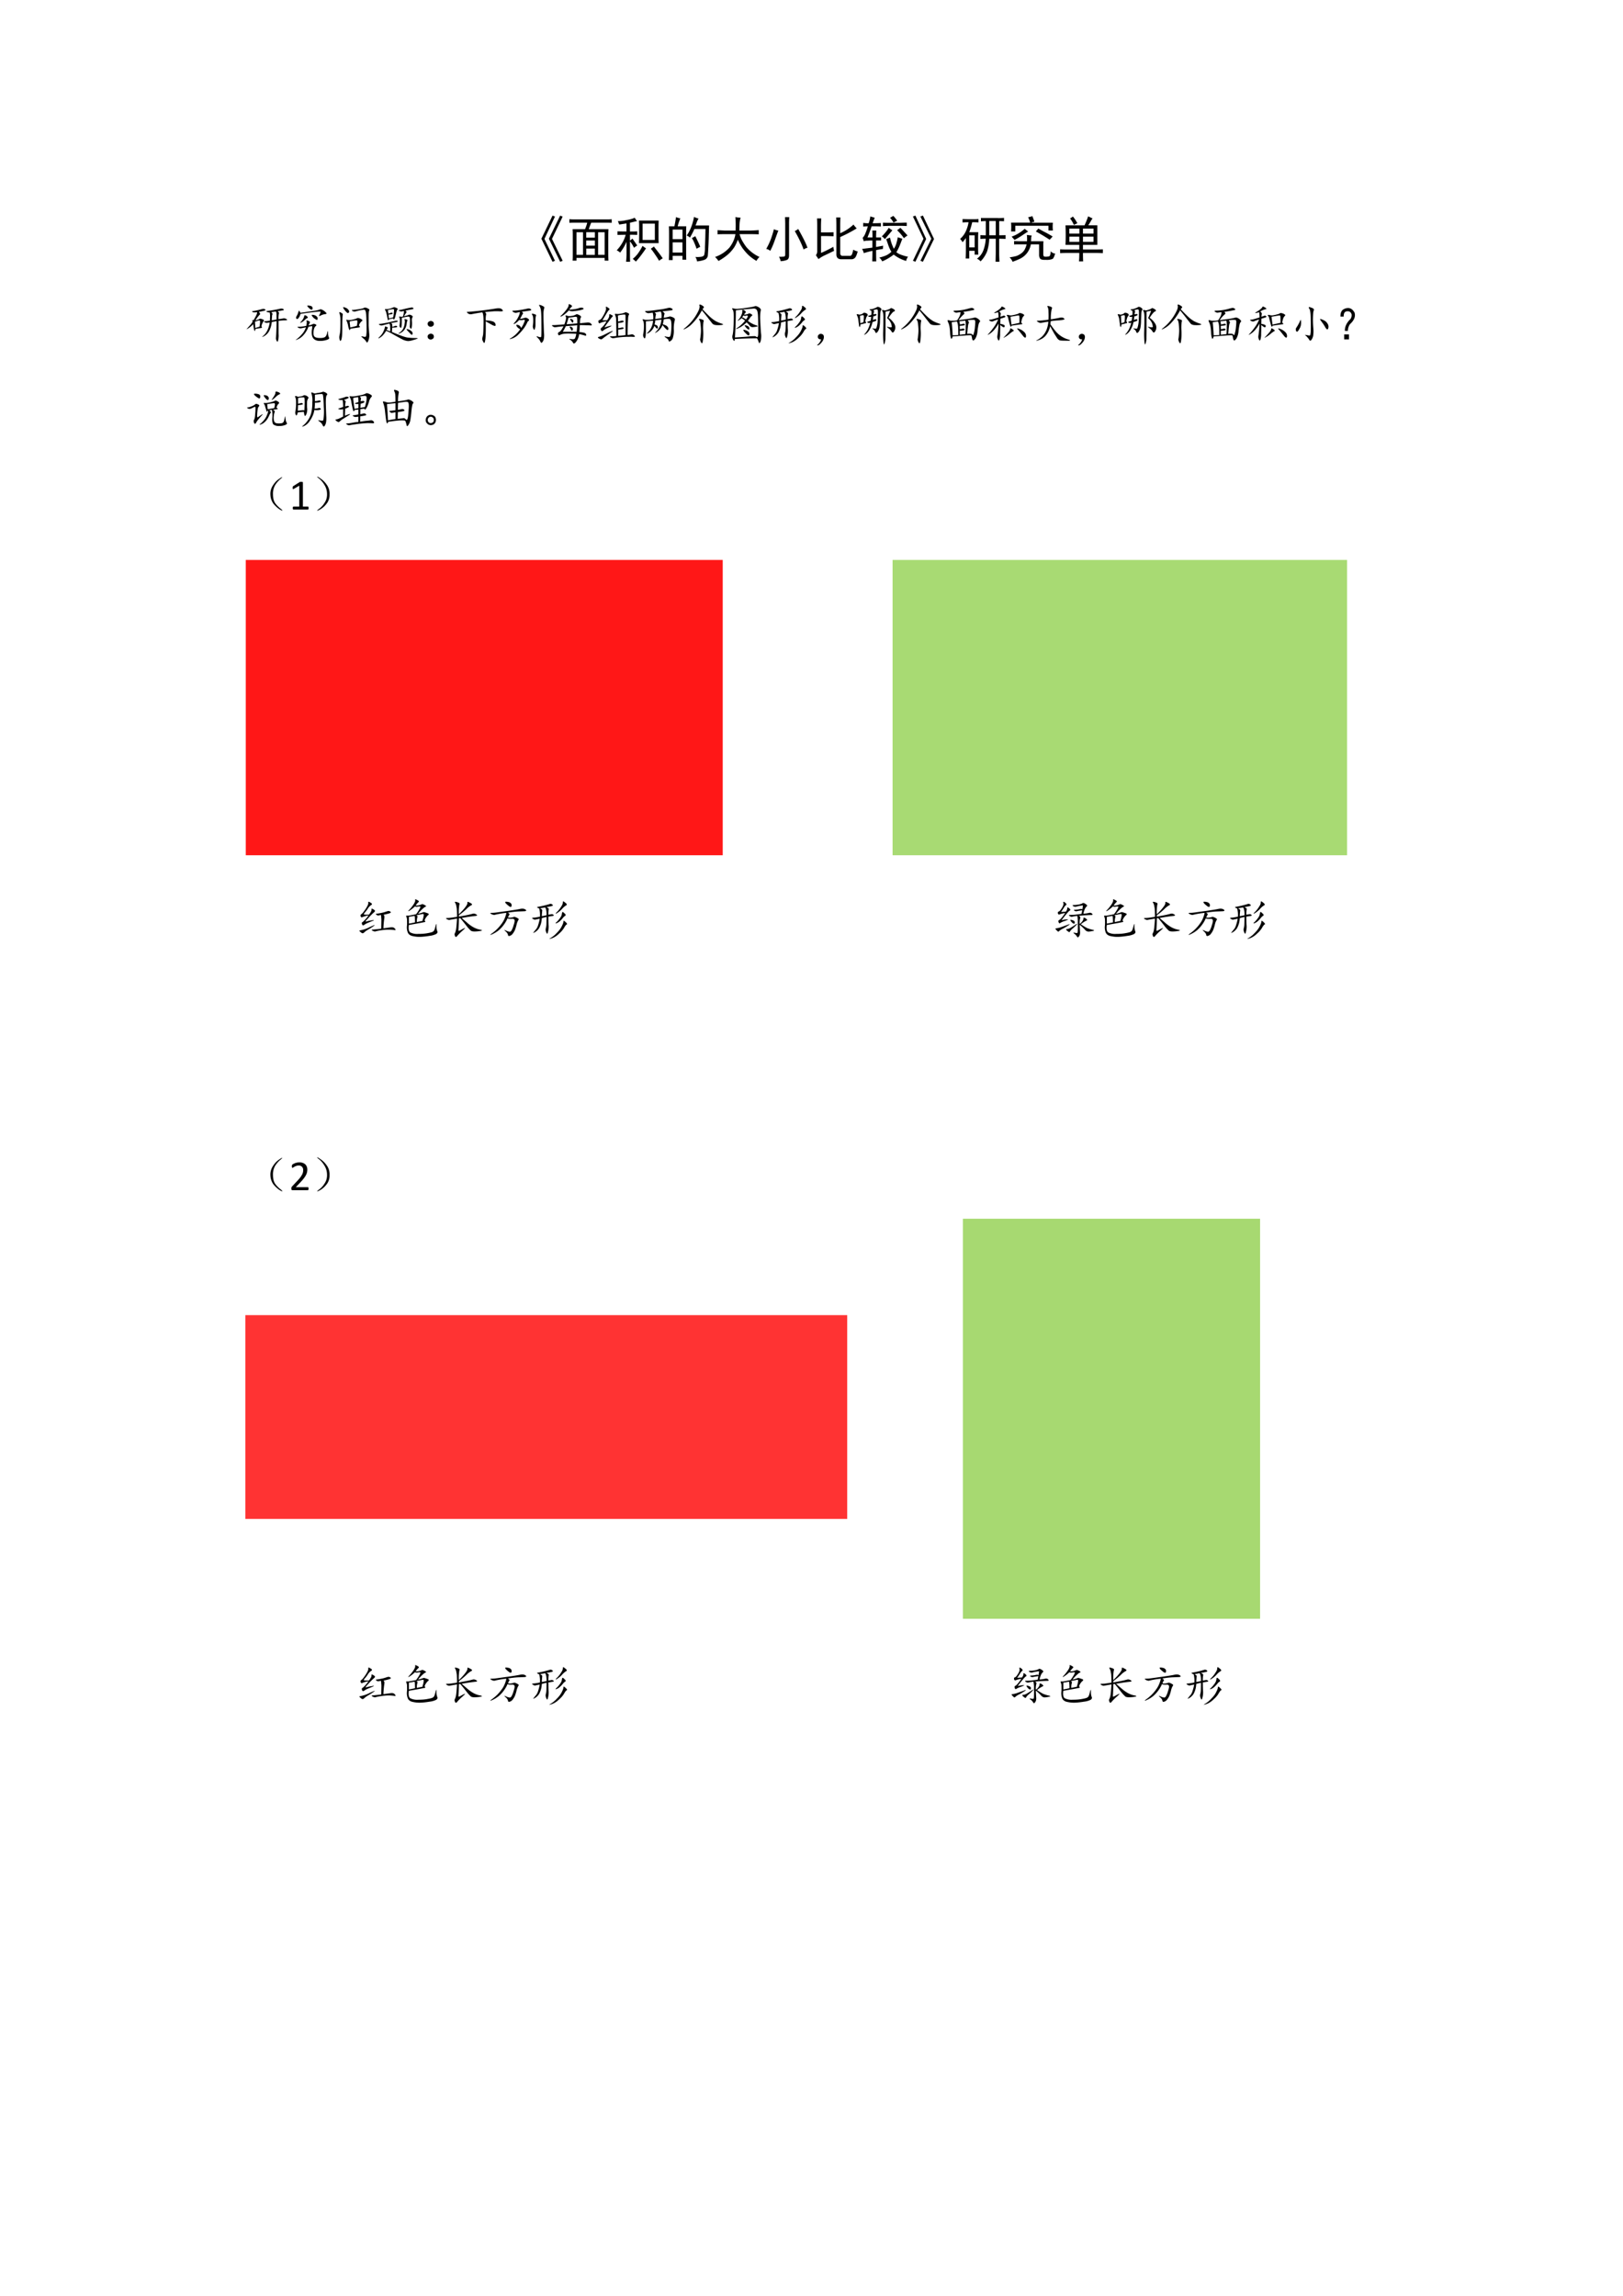 <svg xmlns="http://www.w3.org/2000/svg" xmlns:xlink="http://www.w3.org/1999/xlink" width="793.76" height="1122.56" viewBox="0 0 595.32 841.92"><symbol id="a"><path d="m.227.941.05-.02L.062.466.277.02.227 0 0 .469.227.94m.156 0 .05-.02L.216.466.434.02.383 0l-.23.469.23.472Z"/></symbol><use xlink:href="#a" transform="matrix(18 0 0 -18 198.58 95.998)"/><symbol id="b"><path d="M.758.84C.797.84.832.84.863.844V.77a1.482 1.482 0 0 1-.105.003H.445a2.349 2.349 0 0 1-.05-.132h.402A2.9 2.9 0 0 1 .793.488V.152C.793.095.794.044.797 0H.719v.055H.145V0H.066C.07.034.07.083.07.148v.348C.07.546.07.594.066.641H.32C.344.7.358.745.363.773H.117C.078.773.04.773 0 .77v.074C.042.84.08.84.117.84h.64M.278.117v.461H.145v-.46h.132m.442 0v.46H.586v-.46h.133m-.2 0v.128H.345V.117H.52m0 .352v.11H.344v-.11H.52m0-.164V.41H.344V.305H.52Z"/></symbol><symbol id="c"><path d="M.855.84A3.134 3.134 0 0 1 .852.664V.535c0-.055 0-.107.003-.156H.453c.003.05.004.101.004.156v.133c0 .07-.001.128-.004.172h.402M.415.828A1.527 1.527 0 0 1 .343.813 1.185 1.185 0 0 0 .27.796v-.18c.062 0 .112.001.148.004V.547A2.197 2.197 0 0 1 .27.55V.43a.48.48 0 0 1 .05.043L.418.332A.93.93 0 0 1 .352.285.735.735 0 0 1 .27.418V.152C.27.113.27.062.273 0H.191C.197.063.2.113.2.152v.254A1.053 1.053 0 0 0 .07.187.33.33 0 0 1 0 .234c.04.04.076.088.11.145A.7.7 0 0 1 .183.55L.016.547V.62A5.56 5.56 0 0 1 .199.617v.164A9.261 9.261 0 0 1 .051.758a.782.782 0 0 1-.028.07.746.746 0 0 1 .172.02c.084.015.14.032.172.05a.54.54 0 0 1 .047-.07M.777.445v.332h-.25V.445h.25M.597.273A2.872 2.872 0 0 0 .517.16 1.641 1.641 0 0 0 .39.004a.67.67 0 0 1-.063.055.565.565 0 0 1 .102.105 1 1 0 0 1 .097.16.76.76 0 0 1 .07-.05m.16.038L.84.204C.874.161.906.117.938.07A.514.514 0 0 1 .863.02a1.371 1.371 0 0 1-.082.128 1.16 1.16 0 0 1-.086.118c.021.013.042.028.063.046Z"/></symbol><use xlink:href="#b" transform="matrix(18 0 0 -18 208.845 95.577)"/><use xlink:href="#c" transform="matrix(18 0 0 -18 226.213 95.998)"/><symbol id="d"><path d="M.234.875A.936.936 0 0 1 .18.715h.175A2.957 2.957 0 0 1 .352.547V.203c0-.039 0-.095.003-.168H.277v.078H.078V.027H0l.004.157v.359c0 .07-.001.128-.004.172h.113c.013.06.024.122.032.187a.788.788 0 0 1 .09-.027M.815.578a8.084 8.084 0 0 0-.02-.453.105.105 0 0 0-.073-.094A.623.623 0 0 0 .574 0 .196.196 0 0 1 .54.09.561.561 0 0 1 .66.094C.691.099.71.11.72.129a.646.646 0 0 1 .015.16C.74.378.744.501.746.66H.52C.499.61.469.552.43.484a.195.195 0 0 1-.067.043.65.65 0 0 1 .067.114 1.043 1.043 0 0 1 .082.265.906.906 0 0 1 .093-.035.443.443 0 0 1-.035-.07.782.782 0 0 0-.027-.07H.82A3.217 3.217 0 0 1 .816.577M.277.18v.207H.078V.18h.2m0 .273v.195h-.2V.453h.2M.585.418C.602.387.62.346.64.297a.728.728 0 0 1-.075-.04C.548.308.531.35.516.384a.565.565 0 0 1-.047.09l.07.039.047-.094Z"/></symbol><use xlink:href="#d" transform="matrix(18 0 0 -18 245.338 95.858)"/><symbol id="e"><path d="M.418.621a2.03 2.03 0 0 1-.004.274C.445.889.48.885.52.883A.66.66 0 0 1 .5.77 2.824 2.824 0 0 1 .496.62h.2C.765.621.83.624.89.63V.543a3.208 3.208 0 0 1-.16.004H.5A.535.535 0 0 1 .555.41C.58.366.607.326.633.29A.775.775 0 0 1 .906.082a.255.255 0 0 1-.062-.08.915.915 0 0 0-.14.099C.658.14.613.192.565.254a1.089 1.089 0 0 0-.101.18.843.843 0 0 0-.067-.145.75.75 0 0 0-.183-.195A1.394 1.394 0 0 0 .07 0 .432.432 0 0 1 0 .082a.7.7 0 0 1 .293.191.68.68 0 0 1 .082.137c.02.047.034.093.04.137H.198C.137.547.087.546.051.543v.086C.087.626.137.624.199.62h.219Z"/></symbol><symbol id="f"><path d="M.469.898A2.197 2.197 0 0 1 .465.75V.121c0-.05-.013-.08-.04-.094A.397.397 0 0 0 .294 0a.24.24 0 0 1-.035.09.79.79 0 0 1 .105.004C.38.096.387.112.387.14V.75c0 .047-.002.096-.004.148h.086M.246.625.164.398A1.431 1.431 0 0 0 .082.211.183.183 0 0 1 0 .25c.044.078.08.155.105.23.027.079.043.136.051.172a.253.253 0 0 1 .09-.027m.406.031C.757.47.82.341.84.273A.208.208 0 0 1 .762.238c-.04.112-.1.237-.18.375a.57.57 0 0 1 .07.043Z"/></symbol><symbol id="g"><path d="M.5.852A3.29 3.29 0 0 1 .496.695V.531a.908.908 0 0 1 .27.176.655.655 0 0 1 .066-.078A2.877 2.877 0 0 0 .496.453V.125C.496.089.512.07.543.07h.148a.04.04 0 0 1 .04.024c.01.015.02.05.03.101A.339.339 0 0 1 .852.16C.834.09.815.046.794.027A.1.1 0 0 0 .727 0H.52C.452 0 .418.033.418.098V.68c0 .057-.001.114-.004.172H.5M.11.832A2.502 2.502 0 0 1 .104.68V.547H.2c.05 0 .103.001.16.004V.469C.302.47.25.473.2.473H.105V.129a2.384 2.384 0 0 1 .25.125.942.942 0 0 1 .016-.082L.184.082a.645.645 0 0 1-.13-.078A.747.747 0 0 0 0 .086c.013.01.022.031.027.062v.524c0 .062-.001.116-.004.16H.11Z"/></symbol><symbol id="h"><path d="M.43.32A.536.536 0 0 1 .426.254 3.648 3.648 0 0 1 .286.23c0-.065 0-.141.003-.23H.207C.21.089.211.16.211.215A1.812 1.812 0 0 1 .035.168.314.314 0 0 1 0 .254L.21.28v.145C.18.426.148.424.114.422A.224.224 0 0 1 .035.41L.012.48A.27.27 0 0 1 .07.578a.934.934 0 0 1 .047.137A1.85 1.85 0 0 1 .023.71v.074a.83.83 0 0 1 .11-.008c.018.047.03.094.035.141a.905.905 0 0 1 .09-.027A2.227 2.227 0 0 1 .215.777c.065 0 .12.002.168.004v-.07C.336.714.273.715.195.715A3.224 3.224 0 0 0 .11.488h.102c0 .063-.001.11-.004.14h.082a2.049 2.049 0 0 1-.004-.14h.102V.426H.285V.293L.43.32m.39.14A7.012 7.012 0 0 0 .766.32 1.051 1.051 0 0 0 .699.187.31.31 0 0 1 .797.134a.91.91 0 0 1 .14-.04.184.184 0 0 1-.039-.085.743.743 0 0 0-.253.129A1.043 1.043 0 0 0 .41 0a.22.22 0 0 1-.06.078c.06.013.111.03.153.05a.44.44 0 0 1 .094.067.686.686 0 0 0-.059.125L.492.453C.513.463.54.474.57.484A.856.856 0 0 1 .648.257a.379.379 0 0 1 .047.098.962.962 0 0 1 .032.137L.82.461M.777.785C.835.788.88.79.91.79V.72a1.643 1.643 0 0 1-.129.004H.562C.505.723.46.72.426.719v.07C.47.786.516.785.563.785h.214M.617.633.465.453a.215.215 0 0 1-.063.055c.068.07.115.129.141.176C.563.668.589.65.617.633m.164.05C.807.659.855.606.926.528A.793.793 0 0 1 .852.473a.952.952 0 0 1-.137.16c.02.018.043.035.066.05M.637.927A.63.63 0 0 0 .715.828 1.933 1.933 0 0 1 .64.79a.394.394 0 0 1-.07.098l.066.039Z"/></symbol><use xlink:href="#e" transform="matrix(18 0 0 -18 262.283 95.717)"/><use xlink:href="#f" transform="matrix(18 0 0 -18 281.056 95.787)"/><use xlink:href="#g" transform="matrix(18 0 0 -18 299.267 95.084)"/><use xlink:href="#h" transform="matrix(18 0 0 -18 316.212 95.858)"/><symbol id="i"><path d="M.05.941.27.465.05 0 0 .02l.215.449L0 .922l.05.02m.153 0L.43.464.203 0l-.05.02.222.449-.223.453.051.02Z"/></symbol><use xlink:href="#i" transform="matrix(18 0 0 -18 334.865 95.998)"/><symbol id="j"><path d="M.773.89c.05 0 .09.002.122.005v-.07a1.386 1.386 0 0 1-.098.003V.54C.849.54.892.54.926.543V.465a1.84 1.84 0 0 1-.13.004V.156C.797.112.799.06.802 0H.723l.004.176v.293H.594A.946.946 0 0 0 .55.21.615.615 0 0 0 .418.008a.203.203 0 0 1-.074.054c.06.045.103.1.129.168C.5.3.518.38.523.47A1.93 1.93 0 0 1 .414.465v.078a1.93 1.93 0 0 1 .11-.004v.29A.872.872 0 0 1 .425.823v.07A1.59 1.59 0 0 1 .539.892h.234M.277.867c.04 0 .072.001.098.004v-.07a1.01 1.01 0 0 1-.098.004h-.03a1.666 1.666 0 0 0-.06-.203h.184A2.135 2.135 0 0 1 .367.477v-.18c0-.042.001-.093.004-.152H.297v.078h-.11V.066H.114c.003.079.004.141.004.188v.23A.988.988 0 0 0 .051.398.3.3 0 0 1 0 .465.468.468 0 0 1 .133.66a.62.62 0 0 1 .039.145C.12.805.079.803.05.8v.07C.108.868.152.867.184.867h.093M.727.54v.29H.594v-.29h.133M.297.293v.246h-.11V.293h.11Z"/></symbol><symbol id="k"><path d="M.688.16C.688.126.695.108.71.105a.25.25 0 0 1 .062 0c.026 0 .043.007.051.02a.238.238 0 0 1 .016.09C.866.184.896.168.93.168.91.1.892.062.87.055A.322.322 0 0 0 .742.039C.674.036.634.046.622.066a.133.133 0 0 0-.02.079v.21H.434a.4.4 0 0 0-.235-.3A1.49 1.49 0 0 0 .062 0 .256.256 0 0 1 0 .09C.06.098.11.108.148.12.188.137.221.156.25.18.279.203.3.23.313.258a.438.438 0 0 1 .035.097H.203c-.042 0-.078 0-.11-.003v.07C.142.419.178.418.204.418h.152a.704.704 0 0 1-.003.129C.388.542.422.537.453.535A.138.138 0 0 1 .441.48.573.573 0 0 0 .437.418h.254A.949.949 0 0 1 .688.332V.16m.195.637a.785.785 0 0 1 0-.16h-.09v.097H.117V.617H.031a1.083 1.083 0 0 1 0 .18h.39a.634.634 0 0 1-.042.11C.41.913.439.921.465.93L.508.816a.708.708 0 0 1-.07-.02h.445M.586.677.688.62a2.34 2.34 0 0 0 .19-.105A1.23 1.23 0 0 0 .817.449a3.394 3.394 0 0 1-.281.168l.05.059M.38.617A2.476 2.476 0 0 1 .266.543 1.606 1.606 0 0 0 .102.445L.043.512a.798.798 0 0 1 .266.16.827.827 0 0 1 .07-.055Z"/></symbol><use xlink:href="#j" transform="matrix(18 0 0 -18 352.162 95.998)"/><use xlink:href="#k" transform="matrix(18 0 0 -18 370.303 95.998)"/><symbol id="l"><path d="M.758.734V.336H.465V.242h.258C.78.242.829.243.87.246V.168a2.548 2.548 0 0 1-.148.004H.465C.465.092.466.034.469 0H.383C.388.034.39.091.39.172H.137C.074.172.029.17 0 .168v.078A1.47 1.47 0 0 1 .129.242H.39v.094H.109a4.498 4.498 0 0 1 0 .398h.387C.525.794.55.855.57.918L.66.875A.457.457 0 0 1 .621.812L.574.735h.184M.68.398v.106H.465V.398H.68m0 .168v.102H.465V.566H.68M.39.398v.106H.188V.398h.204m0 .168v.102H.187V.566h.204M.26.914a.725.725 0 0 0 .09-.137.876.876 0 0 1-.07-.035.595.595 0 0 1-.078.133c.018.01.038.023.059.04Z"/></symbol><use xlink:href="#l" transform="matrix(18 0 0 -18 388.865 95.858)"/><symbol id="m"><path d="M-2147483500-2147483500Z"/></symbol><use xlink:href="#m" transform="matrix(18 0 0 -18 38654700000 -38654700000)"/><symbol id="n"><path d="M.72.708C.75.688.76.67.751.654a.557.557 0 0 1-.008-.13C.788.53.822.536.845.54A.093.093 0 0 0 .911.533C.93.525.94.517.94.509S.92.497.884.497C.85.497.804.493.744.486V.185A.46.46 0 0 0 .731.029C.724 0 .712 0 .697.033a.114.114 0 0 0-.012.074 6.38 6.38 0 0 1 .012.371 3.67 3.67 0 0 1-.11-.02A.557.557 0 0 0 .521.24.294.294 0 0 0 .404.13C.359.107.355.11.392.142c.039.034.07.075.094.125A.608.608 0 0 1 .54.45 1.246 1.246 0 0 0 .474.439a.094.094 0 0 0-.055.02C.404.47.406.477.427.477.451.478.49.482.544.49l.004.117a.47.47 0 0 1-.008.07.132.132 0 0 0-.066.016C.456.703.46.71.486.713a2.744 2.744 0 0 1 .289.05c.034.008.06.005.078-.008C.873.742.87.733.845.728A2.289 2.289 0 0 0 .72.708M.29.693C.322.66.327.638.306.623A.724.724 0 0 1 .212.496a.398.398 0 0 1 .09.032c.005.007.018.009.04.004a.267.267 0 0 0 .054-.02C.41.505.41.493.396.474A.322.322 0 0 1 .349.361C.369.337.366.324.337.32A1.16 1.16 0 0 1 .212.299C.204.251.195.241.185.267A1.1 1.1 0 0 0 .16.41.501.501 0 0 0 .048.314C.01.29 0 .289.021.31l.07.078a.437.437 0 0 1 .055.078c0 .01-.003.02-.008.027-.005.008.005.01.031.008.021.034.04.07.059.106.018.036.025.062.02.078C.197.677.163.678.145.689.13.699.132.706.15.709a1.246 1.246 0 0 1 .148.03l.078.02C.4.764.42.76.435.747.453.737.445.727.41.717a1.447 1.447 0 0 0-.12-.024M.586.497c.037.006.073.012.11.02v.117a.168.168 0 0 1-.012.067 2.749 2.749 0 0 1-.11-.016C.597.667.606.65.604.638A.121.121 0 0 0 .595.615L.587.497M.208.322l.098.03c.01.066.014.106.012.122C.315.492.305.499.286.494A2.322 2.322 0 0 1 .201.465L.208.322Z"/></symbol><symbol id="o"><path d="M.307.358c.047.01.077.02.09.027.013.01.027.013.043.008a.07.07 0 0 0 .04-.02C.491.367.49.358.474.347A.148.148 0 0 1 .44.303.325.325 0 0 1 .42.21C.416.165.42.132.437.108.454.085.491.072.546.07c.057-.003.1.003.128.016.03.015.049.05.06.101.012.055.019.055.019 0a.244.244 0 0 1 .023-.11C.789.057.768.039.714.023a.475.475 0 0 0-.16-.02.194.194 0 0 0-.126.044.165.165 0 0 0-.046.097.46.46 0 0 0 .003.133c.008.047.006.07-.007.066A6.745 6.745 0 0 1 .303.327.567.567 0 0 0 .178.124a.364.364 0 0 0-.132-.09C0 .016 0 .02.042.049c.041.032.08.07.117.114a.42.42 0 0 1 .086.152 5.614 5.614 0 0 0-.11-.023.116.116 0 0 0-.07.015C.045.323.05.33.081.327c.034 0 .09.006.172.02C.266.403.268.44.26.455.253.47.258.476.276.47a.095.095 0 0 0 .047-.02c.016-.01.02-.02.012-.03A.432.432 0 0 1 .307.358M.12.648l.316.046a.577.577 0 0 1 .13.031C.577.733.598.73.627.714a.256.256 0 0 0 .078-.06C.729.635.723.622.686.617A.255.255 0 0 1 .585.585C.55.569.539.572.549.592c.013.021.023.04.028.059C.585.669.579.678.56.678A6.83 6.83 0 0 1 .12.623.256.256 0 0 0 .077.53C.056.504.039.499.026.514c-.01.019-.008.04.008.063.015.026.026.05.031.07a.48.48 0 0 1 .016.047C.086.704.099.689.12.647M.182.51c.013.024.021.045.024.063.002.018.013.023.031.016A.108.108 0 0 0 .28.557C.293.544.293.535.28.53A.264.264 0 0 1 .217.483.282.282 0 0 0 .135.424C.11.411.107.417.128.44a.322.322 0 0 1 .054.07m.246.016a.403.403 0 0 0-.043.05C.372.599.38.607.41.6A.132.132 0 0 0 .487.57C.507.553.517.534.514.51.512.487.501.48.484.49a.643.643 0 0 0-.056.036M.35.729a.314.314 0 0 0-.066.063C.27.81.276.818.299.815.326.815.35.81.37.8.392.79.4.771.398.745.395.719.38.714.35.729Z"/></symbol><symbol id="p"><path d="M.65.8C.689.78.703.765.693.752.683.74.677.69.677.604V.401L.69.225A.334.334 0 0 0 .673.061C.655.011.64 0 .626.026a.283.283 0 0 1-.078.086C.51.146.498.16.517.155A.527.527 0 0 0 .579.143C.603.138.617.147.622.171A.831.831 0 0 1 .63.315C.63.391.63.466.626.542a1.276 1.276 0 0 1-.011.156.15.15 0 0 1-.02.059c-.008.01-.039.01-.094 0a1.323 1.323 0 0 1-.12-.028.092.092 0 0 0-.075.008C.286.753.286.76.306.76s.065.006.133.016c.07.01.113.02.129.031C.583.82.61.817.65.8M.454.405c.03-.029.03-.044 0-.047A9.926 9.926 0 0 0 .26.331L.247.296c-.013 0-.026.03-.039.09a.498.498 0 0 1-.03.109.09.09 0 0 0-.013.035c0 .008.012.008.036 0A.285.285 0 0 1 .31.538C.36.55.392.56.408.569c.015.008.03.01.043.004A.196.196 0 0 0 .513.546C.539.53.542.516.521.503A.202.202 0 0 1 .458.417L.454.405M.056.69C.076.68.086.668.083.655a.69.69 0 0 1-.007-.07 4.022 4.022 0 0 1-.004-.23C.072.236.068.16.06.123.055.087.047.064.036.054.03.04.02.05.01.083a.181.181 0 0 0-.004.083.724.724 0 0 1 .02.144C.03.384.03.458.029.534a.439.439 0 0 1-.02.144C.001.7.001.71.01.71.02.71.035.703.056.69m.2-.332c.072.016.123.029.152.04.015.085.014.127-.004.124A.706.706 0 0 1 .306.51C.259.503.237.496.24.49.242.487.247.442.255.359M.15.811A.142.142 0 0 0 .212.764C.23.744.234.724.224.706.214.688.199.685.181.698a.473.473 0 0 0-.063.07C.092.805.085.823.095.823.105.826.124.822.15.81Z"/></symbol><symbol id="q"><path d="M.284.223C.284.296.283.34.28.359a.093.093 0 0 1-.016.043A18.06 18.06 0 0 0 .1.36C.082.354.061.36.038.371.017.387.02.395.049.395c.032.002.092.013.18.03.089.022.146.035.172.04C.427.473.445.47.456.46.466.453.457.445.428.437A8.132 8.132 0 0 0 .303.414C.322.401.331.388.331.375V.328a.216.216 0 0 1 .054.016c.021.01.038.01.051 0C.452.334.448.324.424.316A.45.45 0 0 0 .331.31L.323.21c.18-.078.3-.121.36-.129C.742.074.797.07.85.07.902.07.924.066.917.06A.573.573 0 0 0 .823.027.439.439 0 0 0 .694 0a.355.355 0 0 0-.133.04A6.072 6.072 0 0 0 .37.144C.3.186.24.216.19.235A.57.57 0 0 0 .128.147.341.341 0 0 0 .034.07C0 .052.004.064.046.105a.387.387 0 0 1 .09.133c.02.05.03.08.027.09-.003.01.008.01.031 0C.22.32.232.312.229.305A.225.225 0 0 0 .198.258C.24.24.268.228.284.223M.253.5C.25.484.245.477.237.477c-.005 0-.01.015-.016.046a1.426 1.426 0 0 1-.023.11.24.24 0 0 1-.031.082c-.008.013-.004.02.011.02h.04c.01 0 .03.003.062.011.031.01.053.018.066.024.016.007.029.01.04.007a.217.217 0 0 0 .05-.02c.021-.01.026-.02.016-.03A.131.131 0 0 1 .428.676 2.424 2.424 0 0 0 .405.582.24.24 0 0 0 .378.504C.37.49.36.496.35.52L.253.5m.379.2C.658.683.665.67.655.655A1.567 1.567 0 0 1 .6.57c.055.013.09.024.106.032C.72.609.742.607.768.594.794.58.805.568.8.554A.466.466 0 0 1 .784.52a.357.357 0 0 1 0-.079A.588.588 0 0 0 .78.324C.775.285.764.274.749.293.736.311.73.326.733.336a.697.697 0 0 1 .004.098.388.388 0 0 1-.004.105C.728.56.708.566.674.56L.55.535c0-.047 0-.1-.003-.16S.534.293.518.309C.503.324.496.34.498.359c.003.019.006.049.009.09C.509.493.505.523.495.54s-.01.023.004.023A.102.102 0 0 0 .529.56C.54.556.557.559.578.566c.018.066.025.107.02.125A2.808 2.808 0 0 0 .541.68.122.122 0 0 0 .49.695c-.018.01-.012.017.02.02a.91.91 0 0 1 .09.02A1.865 1.865 0 0 0 .763.77c.024.005.04 0 .051-.012C.828.748.82.738.788.73A7.863 7.863 0 0 1 .632.7M.252.522c.063.01.096.019.098.024A.34.34 0 0 1 .366.64c.008.054.008.084 0 .09C.358.735.342.735.319.73a.572.572 0 0 1-.09-.02.921.921 0 0 0 .012-.078.165.165 0 0 1 .05.015C.31.656.325.655.336.645.348.635.34.625.315.617A.323.323 0 0 0 .245.61L.253.523m.375-.02a.139.139 0 0 0 .039-.01C.68.486.684.478.678.468A.201.201 0 0 1 .663.406.31.31 0 0 0 .639.312.238.238 0 0 0 .494.175C.462.166.463.173.5.196A.234.234 0 0 1 .58.281a.36.36 0 0 1 .035.117c.008.042.008.07 0 .086C.608.5.612.507.628.504M.682.238C.651.275.655.285.694.27A.184.184 0 0 0 .776.223a.056.056 0 0 0 .02-.059C.793.141.78.138.76.156L.682.238Z"/></symbol><use xlink:href="#n" transform="matrix(15.96 0 0 -15.96 90.315 125.416)"/><use xlink:href="#o" transform="matrix(15.96 0 0 -15.96 108.299 125.063)"/><use xlink:href="#p" transform="matrix(15.96 0 0 -15.96 124.404 125.81)"/><use xlink:href="#q" transform="matrix(15.96 0 0 -15.96 138.598 125.083)"/><symbol id="r"><path d="M.145.362C.145.336.13.316.102.303a.074.074 0 0 0-.07.004A.07.07 0 0 0 0 .366.063.063 0 0 0 .04.42a.068.068 0 0 0 .07 0C.132.41.144.39.144.362m0-.293C.145.043.13.023.102.01a.074.074 0 0 0-.07.004A.07.07 0 0 0 0 .073a.063.063 0 0 0 .04.055.068.068 0 0 0 .07 0C.132.118.144.098.144.069Z"/></symbol><symbol id="s"><path d="M.424.71C.448.68.456.66.448.649A.52.52 0 0 1 .44.516a.508.508 0 0 0 .156-.02C.638.483.661.458.666.422.675.385.648.382.586.414L.44.496C.443.293.44.16.432.094.424.03.415 0 .405 0 .397 0 .387.014.374.043a.101.101 0 0 0-.012.07l.016.07C.383.21.387.298.389.446.392.594.382.68.36.703A4.06 4.06 0 0 1 .111.66a.105.105 0 0 0-.086.024C0 .707 0 .717.026.714a7.176 7.176 0 0 1 .625.074C.727.803.777.8.803.78.83.756.84.741.831.733.823.727.796.724.749.727a1.064 1.064 0 0 1-.13 0A8.517 8.517 0 0 1 .425.71Z"/></symbol><use xlink:href="#r" transform="matrix(15.96 0 0 -15.96 156.843 124.564)"/><use xlink:href="#s" transform="matrix(15.96 0 0 -15.96 171.15 125.77)"/><symbol id="t"><path d="M.296.724C.322.698.329.681.319.674A.22.22 0 0 1 .288.621.598.598 0 0 0 .253.56C.266.56.28.56.299.564l.055.015a.067.067 0 0 0 .055 0A.108.108 0 0 0 .452.55C.465.534.465.524.452.516A.1.1 0 0 1 .417.47.701.701 0 0 0 .358.365 1.064 1.064 0 0 0 .225.208.39.39 0 0 0 .061.103C.01.087 0 .09.034.11a.702.702 0 0 1 .223.21.2.2 0 0 0-.075.06C.164.408.162.422.178.422A.11.11 0 0 0 .233.408.123.123 0 0 0 .28.349c.029.042.05.08.062.113.016.034.023.056.02.067C.359.539.345.54.319.533a.236.236 0 0 0-.086 0A.356.356 0 0 0 .132.447C.1.434.098.44.124.47a.484.484 0 0 1 .082.117c.028.05.043.093.043.13a.73.73 0 0 0-.09-.02.121.121 0 0 0-.067.023C.07.738.072.747.1.747c.032 0 .067.003.106.008a2.325 2.325 0 0 1 .222.04C.457.801.48.797.498.782.52.77.517.759.488.75A2.633 2.633 0 0 0 .296.724m.496.121C.812.832.818.816.807.798A.488.488 0 0 1 .792.665c0-.07.001-.142.004-.214L.803.243A.511.511 0 0 0 .8.095.152.152 0 0 0 .764.021C.75 0 .734.005.721.036a.241.241 0 0 1-.066.09C.624.158.628.166.667.15.706.137.729.134.737.142c.008.01.01.105.008.285 0 .18-.004.29-.012.332a.233.233 0 0 1-.035.098c-.013.02-.007.027.02.02A.277.277 0 0 0 .791.844M.6.661C.621.654.628.643.62.631A.386.386 0 0 1 .608.535v-.12a.24.24 0 0 0-.016-.09C.585.299.574.3.562.329a.123.123 0 0 0-.013.079.708.708 0 0 1 .008.125C.557.59.55.629.534.65.52.67.524.68.542.677A.281.281 0 0 0 .6.661Z"/></symbol><symbol id="u"><path d="M.652.475c.065.005.119.01.16.016C.858.496.89.486.91.46.931.436.928.424.902.424a1.01 1.01 0 0 1-.097.004 2.353 2.353 0 0 1-.157.004 1.802 1.802 0 0 0-.011-.16.447.447 0 0 0 .09-.012C.766.255.787.24.793.214.801.19.789.184.758.194.727.204.685.214.633.225A.368.368 0 0 0 .559.042C.527.005.505 0 .492.026a.188.188 0 0 1-.066.07C.397.115.402.12.44.112.483.104.511.105.527.116c.016.013.029.052.04.117C.42.241.325.241.28.233A.28.28 0 0 1 .187.202C.17.192.158.198.148.222.141.246.15.265.176.275c.026.01.058.053.097.129a2.123 2.123 0 0 1-.18-.02C.07.38.048.387.024.405 0 .425.007.435.043.432c.036 0 .12.006.25.016.034.088.046.146.035.172-.01.026-.01.038 0 .035a.075.075 0 0 0 .04-.012.221.221 0 0 1 .085 0 .245.245 0 0 1 .098.028c.02.013.04.014.058.003a.187.187 0 0 0 .055-.03C.68.63.681.615.668.6.658.585.652.543.652.475M.328.41a1.791 1.791 0 0 0-.07-.133c.114.003.22.003.316 0C.58.307.584.358.59.428L.328.408M.59.472C.592.563.589.611.578.616.57.624.551.625.52.62A1.587 1.587 0 0 0 .39.604 7.34 7.34 0 0 0 .345.452a8.5 8.5 0 0 1 .246.02M.406.787c.091.005.16.015.207.031.047.018.082.02.106.008C.742.814.74.802.715.792A.559.559 0 0 0 .598.764 1.732 1.732 0 0 0 .477.75a.181.181 0 0 0-.082.02A.656.656 0 0 0 .23.634C.194.622.191.63.223.655a1.1 1.1 0 0 1 .109.121c.042.055.061.092.059.113C.388.91.396.917.414.91A.13.13 0 0 0 .461.882c.013-.01.013-.02 0-.028A.371.371 0 0 1 .406.788M.418.382C.41.4.419.404.445.393.471.383.485.37.488.354A.061.061 0 0 0 .48.311C.473.298.462.302.45.323L.417.382M.43.557C.422.576.428.581.45.573.47.568.483.559.491.546.502.536.504.52.496.503.491.484.48.484.465.503A.372.372 0 0 0 .43.557Z"/></symbol><use xlink:href="#t" transform="matrix(15.96 0 0 -15.96 186.704 125.852)"/><use xlink:href="#u" transform="matrix(15.96 0 0 -15.96 202.331 126.122)"/><symbol id="v"><path d="M.69.105a.512.512 0 0 1 .082.012C.796.122.815.118.831.105.849.092.858.081.858.07.861.062.842.06.803.062a.42.42 0 0 1-.082 0H.663A1.957 1.957 0 0 1 .42.04.47.47 0 0 0 .35.031a.125.125 0 0 0-.052.024C.281.07.283.077.303.075a.657.657 0 0 1 .13.007C.432.27.43.391.427.445a.265.265 0 0 1-.023.117C.395.587.4.596.425.59A.298.298 0 0 1 .53.594a.379.379 0 0 1 .09.023.05.05 0 0 0 .05.004.194.194 0 0 0 .047-.023c.01-.008.01-.02 0-.035A.237.237 0 0 1 .702.48 6.176 6.176 0 0 1 .69.105M.467.551C.47.522.471.477.471.414.492.417.514.422.538.43.56.438.58.436.596.426.612.418.606.409.581.398A.29.29 0 0 0 .475.383V.262c.021.002.043.006.067.011C.568.281.586.28.596.27.61.26.602.25.573.242A.372.372 0 0 0 .475.23V.086c.047.003.103.008.168.016v.437C.643.565.635.577.62.574A.53.53 0 0 1 .467.551M.217.44c.04.052.056.092.051.118C.266.585.28.589.311.57.345.555.358.543.351.535A.588.588 0 0 1 .31.488L.241.395A1.066 1.066 0 0 1 .159.277c.055.019.101.032.14.04C.34.323.323.31.253.276a.592.592 0 0 1-.13-.074C.112.187.097.19.082.211.068.234.07.254.089.27c.02.015.039.033.054.054.018.021.04.052.063.094a.454.454 0 0 1-.149-.04C.042.367.03.373.022.399.014.424.02.44.038.445c.02.008.039.021.054.04A.87.87 0 0 1 .16.601c.028.057.04.096.035.117-.005.02-.005.032 0 .035C.202.757.219.749.244.73.275.712.282.697.269.684a.17.17 0 0 1-.035-.04L.112.442h.105m-.003-.3c.062.03.104.05.125.054C.359.201.357.194.33.175a5.105 5.105 0 0 1-.223-.16C.095 0 .072.002.038.02.007.04 0 .053.018.059c.018.005.04.011.063.02.026.01.07.03.133.062Z"/></symbol><symbol id="w"><path d="M.46.7C.498.672.514.653.509.64A.374.374 0 0 1 .492.55C.557.562.596.57.61.575c.016.008.034.008.055 0A.218.218 0 0 0 .727.547C.747.534.753.513.742.484A.758.758 0 0 1 .722.29.569.569 0 0 0 .7.086a.129.129 0 0 0-.054-.07C.62 0 .607.004.602.027.599.048.578.07.539.094.503.12.501.129.535.12A.383.383 0 0 1 .617.11c.021.003.034.032.04.086.007.055.011.112.011.172 0 .06-.004.1-.012.117C.651.505.641.518.625.524A.433.433 0 0 1 .492.515 1.68 1.68 0 0 0 .47.402.485.485 0 0 0 .53.38.13.13 0 0 0 .586.336C.599.318.602.299.594.28.589.263.573.266.547.29a.619.619 0 0 0-.082.094.346.346 0 0 0-.13-.16C.287.194.28.197.313.23a.413.413 0 0 1 .083.118.413.413 0 0 1 .042.16L.297.492A.401.401 0 0 0 .28.395c.04-.008.063-.021.07-.04C.36.34.36.325.352.313.347.298.337.298.322.313a.307.307 0 0 0-.044.054.324.324 0 0 0-.062-.105.294.294 0 0 0-.086-.067C.098.182.095.187.12.211a.402.402 0 0 1 .125.273L.082.47V.285C.082.246.081.207.078.168A.237.237 0 0 0 .063.086C.054.073.043.078.03.102A.106.106 0 0 0 .02.176a.748.748 0 0 1 .015.156c.003.08-.004.133-.02.156C0 .512.002.521.02.516A.205.205 0 0 0 .066.504.792.792 0 0 1 .25.516a.441.441 0 0 1-.012.152A3.71 3.71 0 0 1 .141.656.117.117 0 0 0 .078.68C.055.698.06.707.094.707.13.707.189.712.27.723L.469.75C.52.76.563.77.594.777A.1.1 0 0 0 .68.762C.706.743.702.73.668.722A4.953 4.953 0 0 0 .461.7M.297.523l.144.02c.006.073 0 .124-.02.152a3.945 3.945 0 0 1-.14-.023C.307.654.318.638.312.625A.439.439 0 0 1 .297.523Z"/></symbol><symbol id="x"><path d="M.453.792C.544.695.608.632.645.6A.831.831 0 0 1 .758.518C.797.498.84.48.887.464.934.45.937.44.898.432A.64.64 0 0 0 .773.428C.727.431.694.444.676.468L.594.572a4.2 4.2 0 0 1-.156.195A1.286 1.286 0 0 0 .218.463.559.559 0 0 0 .062.347C.005.318 0 .323.048.362A1.12 1.12 0 0 1 .37.78c.016.044.02.077.012.098-.005.02.002.027.023.02A.185.185 0 0 0 .47.861C.487.849.49.837.48.827A.238.238 0 0 1 .453.792M.461.549C.48.542.487.53.477.514A.907.907 0 0 1 .469.3 1.192 1.192 0 0 0 .457.046C.449.004.437 0 .418.034.402.065.396.09.398.108c.006.02.01.063.016.125A.945.945 0 0 1 .41.424C.405.49.395.53.38.546.366.564.37.572.395.569A.166.166 0 0 0 .46.549Z"/></symbol><symbol id="y"><path d="M.577.115A8.116 8.116 0 0 1 .065.099C.063.049.051.043.03.079a.134.134 0 0 0-.016.11c.01.039.017.096.02.172.005.075.008.157.008.246C.042.695.034.75.018.77.003.794 0 .806.01.806A.137.137 0 0 0 .053.798.318.318 0 0 1 .147.794c.044.003.11.01.2.024.09.013.146.023.167.031.021.01.045.01.07-.004A.157.157 0 0 0 .648.802C.665.784.67.766.66.747A.964.964 0 0 1 .65.53C.656.4.661.305.667.239a.492.492 0 0 0 0-.152C.66.048.652.023.639.013.63 0 .621.003.616.025a.44.44 0 0 1-.04.09M.07.135c.161.01.267.017.316.023.052.005.09.007.114.007C.525.168.546.163.56.15.58.137.591.142.596.165c.008.026.01.082.008.168C.604.422.603.51.6.6.598.688.587.743.57.767.553.793.525.803.483.798A15.28 15.28 0 0 1 .09.76C.089.561.082.353.069.134m.207.527a.146.146 0 0 1 .059.004c.02.006.035.01.043.016.01.008.023.01.039.004A.138.138 0 0 0 .46.66C.473.651.47.641.456.631a.128.128 0 0 1-.04-.044.76.76 0 0 0-.05-.07.61.61 0 0 1 .2-.106C.598.401.6.391.568.384a1.218 1.218 0 0 0-.09-.012C.451.372.43.382.413.4a.42.42 0 0 1-.078.082A.584.584 0 0 0 .12.337C.083.327.08.331.112.35A.57.57 0 0 1 .21.423C.246.457.277.49.303.521a.772.772 0 0 1-.082.058.375.375 0 0 0-.078-.058C.125.513.128.52.151.544a.316.316 0 0 1 .063.098c.02.044.028.078.023.101-.003.024.006.032.027.024A.106.106 0 0 0 .311.736c.01-.01.01-.021 0-.032A.448.448 0 0 1 .276.661m0-.386C.253.309.259.319.296.306A.19.19 0 0 0 .382.263C.4.247.406.227.4.201.396.177.381.176.354.197a.552.552 0 0 0-.078.078m-.043.32A.093.093 0 0 0 .276.58.715.715 0 0 1 .323.55c.02.025.034.046.039.062.005.018 0 .027-.016.027A.104.104 0 0 1 .307.63C.294.628.28.632.264.642L.234.595m.12-.262A.302.302 0 0 0 .296.4c-.01.018.003.02.043.008C.38.395.4.372.4.34.401.312.385.31.354.333Z"/></symbol><symbol id="z"><path d="M.233.483a.502.502 0 0 0-.062-.23.298.298 0 0 0-.098-.094C.042.143.03.14.038.15l.05.063c.03.03.05.07.063.117a.925.925 0 0 1 .035.14A6.039 6.039 0 0 1 .081.448C.07.445.052.452.026.468 0 .482.006.491.042.494c.036.002.086.01.148.023a.563.563 0 0 1-.016.188C.117.726.111.74.154.745a2.115 2.115 0 0 1 .259.062.06.06 0 0 0 .062-.011C.496.78.491.768.46.76A1.447 1.447 0 0 0 .339.737C.383.719.4.701.393.682a.567.567 0 0 1-.008-.12l.063.01c.016.006.032.002.05-.01C.518.547.51.538.48.533L.385.518C.385.424.387.36.39.323A.471.471 0 0 0 .366.135C.358.117.348.125.335.16A.142.142 0 0 0 .323.24a.387.387 0 0 1 .016.094C.34.374.342.432.342.51A1.008 1.008 0 0 1 .233.483M.78.393C.814.362.823.343.807.34.792.333.771.307.745.26a.544.544 0 0 0-.11-.128.516.516 0 0 0-.113-.086A.367.367 0 0 0 .428.01C.398 0 .401.007.44.03a.612.612 0 0 1 .137.113c.052.052.09.102.113.149.026.05.04.087.04.113C.73.43.745.427.78.393M.342.55a.511.511 0 0 1-.007.114.186.186 0 0 1-.024.066A1.757 1.757 0 0 0 .194.71C.23.69.247.673.244.66a1.737 1.737 0 0 1-.01-.13c.015 0 .051.007.108.02m.43.29C.81.809.816.79.796.779A.394.394 0 0 1 .702.699a.526.526 0 0 0-.11-.094C.564.586.551.581.553.59A.162.162 0 0 0 .59.632a.62.62 0 0 1 .074.093C.69.765.707.792.71.807a.16.16 0 0 1 .007.051C.72.876.738.87.772.838M.764.586C.785.564.788.548.772.538A.186.186 0 0 1 .717.487a.626.626 0 0 0-.07-.074A.24.24 0 0 0 .57.366C.543.358.542.365.565.386A.49.49 0 0 1 .64.47a.31.31 0 0 1 .047.075A.41.41 0 0 1 .698.6C.7.618.707.626.718.624.727.62.742.608.763.584Z"/></symbol><symbol id="A"><path d="M.098.14C.074.14.058.142.047.15a.071.071 0 0 0-.024.031.08.08 0 0 0 0 .035C.026.23.035.242.051.253.066.266.086.27.109.264A.06.06 0 0 0 .156.225C.164.205.163.177.152.143a.232.232 0 0 0-.058-.09C.068.023.044.005.024.003.002 0 0 .005.015.018c.015.01.03.025.043.043A.218.218 0 0 1 .098.14Z"/></symbol><symbol id="B"><path d="M.737.628A.451.451 0 0 0 .87.483.158.158 0 0 0 .874.335C.85.285.828.276.807.307a.234.234 0 0 1-.082.086C.69.42.69.427.725.417A.232.232 0 0 1 .8.409c.01.002.012.02.004.05a.21.21 0 0 1-.039.09.175.175 0 0 1-.047.055C.704.614.702.626.71.64c.007.013.02.04.035.082.018.042.026.064.023.067a1.38 1.38 0 0 1-.102-.02V.495c0-.136 0-.242-.003-.32A.387.387 0 0 0 .639.025C.63 0 .621.022.616.092a2.237 2.237 0 0 0-.004.235C.615.415.616.507.616.6.618.697.612.755.596.776.581.799.581.81.596.807A.25.25 0 0 0 .636.8a.095.095 0 0 1 .038 0c.021.006.042.012.063.02.02.008.035.016.043.023.008.01.02.01.039 0 .02-.007.04-.02.055-.035C.889.794.884.783.858.772.835.764.794.716.737.628M.385.803C.401.785.406.77.401.757A.162.162 0 0 1 .389.706C.41.71.424.714.432.714c.01.002.019 0 .024-.008C.464.7.46.693.448.682A.195.195 0 0 0 .385.66 1.035 1.035 0 0 0 .374.577l.039.015C.428.598.44.596.448.59.458.58.458.572.448.56A.33.33 0 0 0 .366.53.511.511 0 0 0 .31.374.319.319 0 0 0 .21.253C.17.229.164.232.19.26a.5.5 0 0 1 .07.102C.281.404.3.454.315.514A.09.09 0 0 0 .284.507a.067.067 0 0 0-.031.011c-.01.01-.01.017.004.02L.323.56c.005.024.009.054.012.09C.309.646.289.647.276.655.263.665.264.672.28.675a.771.771 0 0 1 .059.019.297.297 0 0 1 0 .098.086.086 0 0 0-.036.015C.296.817.3.823.315.823a.29.29 0 0 1 .078.016c.037.013.06.023.07.03C.475.88.49.883.51.875A.106.106 0 0 0 .561.842C.574.832.576.82.565.807.555.794.548.764.545.717A10.397 10.397 0 0 1 .539.561.91.91 0 0 0 .526.405.23.23 0 0 0 .479.299C.456.273.44.273.43.3a.131.131 0 0 1-.051.067C.354.384.358.389.389.382.421.376.44.375.444.378c.008.005.014.02.02.043a.65.65 0 0 1 .02.109C.487.577.49.633.49.698.493.763.49.8.483.81.478.821.466.824.448.82A.539.539 0 0 1 .385.803M.202.546C.222.522.224.508.206.503A2.415 2.415 0 0 0 .089.475C.086.44.08.42.073.417.068.414.063.423.057.444a5.7 5.7 0 0 1-.015.121.296.296 0 0 1-.032.117C0 .703.001.712.014.71A.064.064 0 0 0 .05.702a.078.078 0 0 1 .036 0c.018.005.032.01.043.015.01.006.02.012.027.02.01.008.023.01.039.004a.1.1 0 0 0 .05-.024C.26.704.26.687.242.667.225.648.212.608.2.546M.078.67.085.503a.66.66 0 0 1 .074.023 1.17 1.17 0 0 1 .008.145C.164.68.159.686.15.686.143.69.118.684.077.671Z"/></symbol><symbol id="C"><path d="M.368.665C.395.64.398.62.376.607A.682.682 0 0 1 .26.474l.227.031c.062.01.103.018.12.024.022.007.04.007.055 0A.186.186 0 0 0 .728.486C.754.465.759.446.743.43.73.418.72.391.713.353a1.223 1.223 0 0 1-.02-.137A.415.415 0 0 0 .66.083a.175.175 0 0 0-.05-.07C.592 0 .579.01.57.044a.423.423 0 0 1-.019.082C.516.13.452.126.361.118L.122.1C.107.047.094.034.083.059a.447.447 0 0 0-.02.126 1.068 1.068 0 0 1-.015.144.358.358 0 0 1-.035.106C0 .464.003.477.021.474A.21.21 0 0 0 .07.462.57.57 0 0 1 .225.47c.039.06.061.1.066.121a.21.21 0 0 1 .012.067A2.04 2.04 0 0 1 .24.65.263.263 0 0 0 .197.646.19.19 0 0 0 .15.669C.132.685.143.693.185.693a1.13 1.13 0 0 1 .3.047.47.47 0 0 0 .067.015C.57.758.59.751.607.735.627.724.625.713.599.706a2.429 2.429 0 0 0-.23-.04m.09-.507a.24.24 0 0 0 .09 0A.048.048 0 0 0 .582.134C.591.121.6.137.611.181c.013.047.02.092.023.137A.993.993 0 0 1 .642.43c0 .031-.008.048-.024.05a.537.537 0 0 1-.152-.01C.492.443.501.423.493.41A.233.233 0 0 1 .474.333 2.556 2.556 0 0 1 .458.158M.1.428A4.295 4.295 0 0 0 .122.125c.026 0 .07.003.13.008C.251.262.248.34.242.368A.226.226 0 0 1 .22.443 3.208 3.208 0 0 1 .1.427m.172.02C.279.437.283.428.283.423A.153.153 0 0 0 .286.376a.385.385 0 0 1 .067.012C.373.396.389.393.4.38.41.367.402.358.376.353a.462.462 0 0 0-.09-.008V.267A.298.298 0 0 1 .35.279c.018.005.033 0 .043-.012.01-.01.004-.02-.02-.027A.37.37 0 0 0 .286.232V.138l.13.016C.42.208.422.267.422.329a.454.454 0 0 1-.008.133A3.564 3.564 0 0 1 .271.447Z"/></symbol><symbol id="D"><path d="M.557.348C.547.308.534.319.518.378L.483.513a.116.116 0 0 1-.027.062C.446.59.446.598.46.598A.175.175 0 0 0 .507.59a.177.177 0 0 1 .074 0c.028.005.057.012.086.02.03.007.05.015.058.023.01.008.026.009.047.004A.17.17 0 0 0 .835.609C.855.6.855.583.83.563.81.543.793.496.78.421c.034-.026.034-.04 0-.04A7.819 7.819 0 0 1 .557.349M.276.676C.305.65.316.63.311.617A.481.481 0 0 1 .303.555a.753.753 0 0 1 .059.02A.044.044 0 0 0 .409.57C.424.56.42.55.397.54A1.671 1.671 0 0 0 .303.511L.3.39A.19.19 0 0 0 .378.37C.398.363.406.351.4.332.398.314.387.309.366.316a.41.41 0 0 0-.067.051A4.9 4.9 0 0 0 .296.164.417.417 0 0 0 .28.031C.27 0 .258.001.245.035a.137.137 0 0 0-.012.082A2.465 2.465 0 0 1 .26.398.92.92 0 0 0 .17.266a.484.484 0 0 0-.124-.11C.004.13 0 .134.034.168c.034.036.071.083.113.14A.844.844 0 0 1 .25.493.948.948 0 0 1 .132.45C.113.441.09.445.062.461c-.03.016-.026.025.01.027C.11.493.173.51.26.54A.631.631 0 0 1 .25.66.423.423 0 0 0 .17.64C.15.639.158.648.194.669c.04.023.07.046.094.066.023.021.036.037.039.047.002.01.013.01.031 0A.14.14 0 0 0 .408.75C.425.74.42.732.394.727A.374.374 0 0 1 .276.676M.741.523C.74.553.738.57.733.578S.715.588.694.582a7.827 7.827 0 0 1-.16-.027l.023-.18.184.04v.108M.72.243C.674.288.678.3.733.276A.315.315 0 0 0 .858.195.115.115 0 0 0 .89.098C.884.064.863.068.827.109A4.702 4.702 0 0 1 .72.242M.596.254C.615.24.615.23.596.223a.644.644 0 0 1-.09-.067.625.625 0 0 0-.109-.074C.368.066.365.068.385.086c.021.02.05.052.086.094C.508.22.526.25.526.27c0 .018.008.023.023.015A.245.245 0 0 0 .596.254Z"/></symbol><symbol id="E"><path d="M.353.501c.086.013.15.025.195.035.044.01.077.008.098-.007C.666.513.672.503.66.497a.599.599 0 0 0-.128-.02A1.809 1.809 0 0 1 .349.459L.341.388C.401.302.451.237.493.193a.584.584 0 0 1 .278-.16C.812.017.8.009.736.009.673.01.625.01.59.013c-.034 0-.064.017-.09.05l-.07.11a7.44 7.44 0 0 0-.094.172.484.484 0 0 0-.11-.227.352.352 0 0 0-.16-.097C.008 0 0 .003.045.029a.485.485 0 0 1 .121.093.472.472 0 0 1 .086.137C.275.316.29.38.294.447A1.92 1.92 0 0 1 .13.419C.112.414.086.422.052.443c-.031.02-.025.03.02.027.044 0 .12.008.226.023.003.068.003.127 0 .176 0 .052-.006.09-.02.114-.012.023-.006.03.02.023A.22.22 0 0 0 .365.783C.383.775.385.759.372.736A.93.93 0 0 1 .352.5Z"/></symbol><symbol id="F"><path d="M.388.758C.417.745.428.728.419.707A.268.268 0 0 1 .404.625 2.093 2.093 0 0 1 .408.301a.705.705 0 0 0 0-.149A.224.224 0 0 0 .372.04C.352.005.333 0 .318.023a.263.263 0 0 1-.043.059.2.2 0 0 1-.047.047C.212.142.215.146.236.14A.527.527 0 0 0 .298.129C.322.124.335.128.338.14.341.156.345.18.348.21a4.2 4.2 0 0 1 0 .27c0 .148-.01.235-.031.261-.019.029-.019.042 0 .04a.274.274 0 0 0 .07-.024M.65.477A.178.178 0 0 0 .736.398.12.12 0 0 0 .75.29C.738.255.716.263.685.313a.956.956 0 0 1-.09.136C.564.491.556.51.572.508A.332.332 0 0 0 .65.477M.068.39a.474.474 0 0 1 .039.082c.01.028.017.015.02-.04A.269.269 0 0 0 .082.27C.053.215.03.202.013.23 0 .262.003.29.021.312a.62.62 0 0 1 .047.079Z"/></symbol><symbol id="G"><path d="M.163.719C.23.727.285.69.327.613.353.525.317.436.22.348A.27.27 0 0 1 .174.195h-.07c-.002.097.04.188.13.274C.253.5.262.534.26.57.245.622.215.647.17.645H.156C.1.642.075.602.077.523H.003C0 .62.033.68.1.703.11.711.132.716.163.72M.089.113h.109V0h-.11v.113Z"/></symbol><use xlink:href="#v" transform="matrix(15.96 0 0 -15.96 219.18 124.522)"/><use xlink:href="#w" transform="matrix(15.96 0 0 -15.96 235.618 125.333)"/><use xlink:href="#x" transform="matrix(15.96 0 0 -15.96 250.456 126.06)"/><use xlink:href="#y" transform="matrix(15.96 0 0 -15.96 268.481 125.915)"/><use xlink:href="#z" transform="matrix(15.96 0 0 -15.96 282.758 125.998)"/><use xlink:href="#A" transform="matrix(15.96 0 0 -15.96 299.632 126.684)"/><use xlink:href="#B" transform="matrix(15.96 0 0 -15.96 314.189 126.559)"/><use xlink:href="#x" transform="matrix(15.96 0 0 -15.96 330.24 126.06)"/><use xlink:href="#C" transform="matrix(15.96 0 0 -15.96 347.488 124.98)"/><use xlink:href="#D" transform="matrix(15.96 0 0 -15.96 362.118 125.021)"/><use xlink:href="#E" transform="matrix(15.96 0 0 -15.96 379.832 125.104)"/><use xlink:href="#A" transform="matrix(15.96 0 0 -15.96 395.376 126.684)"/><use xlink:href="#B" transform="matrix(15.96 0 0 -15.96 409.933 126.559)"/><use xlink:href="#x" transform="matrix(15.96 0 0 -15.96 425.872 126.06)"/><use xlink:href="#C" transform="matrix(15.96 0 0 -15.96 443.232 124.98)"/><use xlink:href="#D" transform="matrix(15.96 0 0 -15.96 457.862 125.021)"/><use xlink:href="#F" transform="matrix(15.96 0 0 -15.96 475.215 125.083)"/><use xlink:href="#G" transform="matrix(15.96 0 0 -15.96 491.64 124.46)"/><symbol id="H"><path d="M.682.422C.706.404.714.392.706.387A.926.926 0 0 0 .6.375C.637.352.65.333.64.32A.285.285 0 0 1 .62.227.277.277 0 0 1 .628.109C.638.08.664.061.706.06a.368.368 0 0 1 .097.004.073.073 0 0 1 .051.054c.008.029.014.057.02.086.005.031.01.021.015-.031A.23.23 0 0 1 .917.07C.932.055.92.04.882.023A.36.36 0 0 0 .74 0a.21.21 0 0 0-.125.031C.59.05.579.101.585.184A.662.662 0 0 1 .577.37 2.073 2.073 0 0 1 .514.36C.548.333.56.315.55.305A.267.267 0 0 1 .514.242.534.534 0 0 0 .46.145.37.37 0 0 0 .382.066.265.265 0 0 0 .307.031c-.02-.005-.02.002.004.02.024.018.051.045.082.082.031.036.056.08.074.129.021.05.028.08.02.093H.479C.47.32.46.315.452.344a1.695 1.695 0 0 1-.028.09.18.18 0 0 1-.03.074C.382.526.39.533.416.528a.408.408 0 0 1 .12.015c.055.013.09.025.106.035.016.01.04.005.07-.015C.746.543.75.526.73.511.71.496.693.466.682.422M.237.258C.234.206.241.188.257.203c.101.073.131.087.09.043A2.346 2.346 0 0 1 .26.145.411.411 0 0 1 .21.07C.194.044.18.044.167.07.154.1.154.124.167.145c.013.023.02.06.023.113C.195.312.198.35.198.37v.055c0 .018-.012.02-.035.008A.649.649 0 0 0 .089.398a.082.082 0 0 0-.07.008C0 .42 0 .426.021.426a.335.335 0 0 1 .09.027.25.25 0 0 1 .078.043c.016.016.038.016.067 0C.285.483.293.47.28.453A.106.106 0 0 1 .253.406 1.026 1.026 0 0 1 .237.258m.242.125C.557.398.607.408.628.41c.005.013.01.035.015.067C.648.51.641.526.62.523A1.14 1.14 0 0 1 .467.5L.48.383m.223.402C.733.775.752.765.76.754.77.744.767.734.75.727A.236.236 0 0 1 .67.672.608.608 0 0 0 .589.605C.568.595.565.6.58.617c.015.021.032.047.05.078C.65.727.659.751.656.77c0 .02.016.026.047.015M.19.742A.23.23 0 0 0 .276.727C.302.717.312.695.307.664.305.633.29.625.264.641a.528.528 0 0 0-.082.062C.156.73.16.743.19.743M.42.706C.458.702.48.69.49.672.505.656.508.637.5.613.493.593.48.59.459.605a.39.39 0 0 0-.058.067c-.02.031-.014.043.02.035Z"/></symbol><symbol id="I"><path d="M.46.591a.512.512 0 0 1 .082.012C.562.61.578.608.589.595.602.582.59.572.557.564A.304.304 0 0 0 .46.556C.46.514.457.469.452.419a.526.526 0 0 1 .086.012C.56.439.579.435.592.419.605.406.592.396.553.388a.358.358 0 0 0-.105 0 .61.61 0 0 0-.106-.25.315.315 0 0 0-.136-.121C.16 0 .155.005.186.029a.53.53 0 0 1 .102.109c.039.052.067.11.086.176A.976.976 0 0 1 .4.564.506.506 0 0 1 .385.75C.372.78.374.793.39.791A.122.122 0 0 0 .432.774a.109.109 0 0 1 .059 0C.52.78.546.784.569.786c.026.006.046.01.059.016a.05.05 0 0 0 .046 0A.147.147 0 0 0 .73.771C.747.758.75.743.733.728.717.715.71.658.71.556.712.457.716.356.72.251.727.15.717.08.694.041.674 0 .654 0 .639.035a.18.18 0 0 1-.074.086C.53.148.527.158.561.15a.551.551 0 0 1 .07-.008c.014 0 .021.009.024.027a1.34 1.34 0 0 1 .008.29C.66.57.656.648.65.692.648.737.637.758.616.755.598.755.546.75.46.74V.59M.206.345a1.913 1.913 0 0 1-.14-.012C.051.268.037.25.021.275A.119.119 0 0 0 .01.353c.008.026.013.08.016.164.003.086-.003.14-.016.16C0 .701.001.711.014.708A.064.064 0 0 0 .05.701.048.048 0 0 1 .077.693.677.677 0 0 0 .132.7C.158.703.178.71.194.72c.018.01.035.01.05.003A.118.118 0 0 0 .297.693C.314.68.316.665.303.65A.178.178 0 0 1 .28.583a1.267 1.267 0 0 1 0-.144.296.296 0 0 0-.02-.156C.242.249.23.243.221.267a.415.415 0 0 0-.015.078M.073.533a.29.29 0 0 1 .059.011C.15.552.165.55.178.536.191.526.184.516.155.51A.459.459 0 0 0 .073.501 3.12 3.12 0 0 0 .065.372L.147.38a.16.16 0 0 0 .07 0c.006.078.008.145.008.2 0 .054-.004.085-.011.093C.208.683.16.681.073.665V.533Z"/></symbol><symbol id="J"><path d="M.58.375.578.258a2.6 2.6 0 0 1 .066.015C.667.281.686.277.702.262.72.249.717.238.694.23A1.302 1.302 0 0 0 .577.21L.573.087c.062.01.11.017.14.02.034.002.067.006.098.011A.07.07 0 0 0 .885.086C.904.063.895.05.862.05a1.609 1.609 0 0 1-.121.004A2.699 2.699 0 0 1 .444.024 1.075 1.075 0 0 1 .339.007C.318 0 .294.005.269.023.241.04.246.047.283.047a.908.908 0 0 1 .113.015c.04.008.085.015.137.02v.121A.478.478 0 0 0 .46.195a.12.12 0 0 0-.047.02C.397.225.4.232.42.235c.023.002.06.008.113.019v.113L.444.355C.434.316.422.316.409.355.399.397.387.452.374.52a.314.314 0 0 1-.035.125C.326.663.327.672.342.672a.436.436 0 0 1 .14.004l.138.027c.039.01.066.021.082.031.015.01.035.01.058 0A.233.233 0 0 0 .827.7C.847.686.849.671.83.652A.22.22 0 0 1 .784.57 1.468 1.468 0 0 0 .753.473.441.441 0 0 0 .71.387C.69.358.678.358.67.387L.58.375M.199.59C.232.572.246.555.24.54A.432.432 0 0 1 .229.436c.016.006.03.01.043.012a.042.042 0 0 0 .04-.004C.323.437.321.428.302.418A.3.3 0 0 0 .23.387 4.462 4.462 0 0 1 .225.223a.507.507 0 0 0 .106.039C.35.267.348.259.319.238L.194.16A.515.515 0 0 1 .096.086C.083.073.061.078.03.102 0 .125 0 .138.026.14c.029.002.08.024.156.066v.168A.23.23 0 0 0 .128.367.147.147 0 0 0 .08.375C.065.38.069.387.092.395l.09.03a.896.896 0 0 1-.011.16.202.202 0 0 0-.09.009C.065.602.07.608.1.614A.905.905 0 0 1 .19.64l.058.02C.262.664.277.663.296.655.314.648.316.64.303.63a.37.37 0 0 0-.105-.04M.585.556c.01.002.024.005.043.007.018.003.03 0 .039-.007C.674.547.673.538.663.527A.27.27 0 0 0 .585.5L.58.406C.622.414.656.42.682.422c.024.083.037.144.04.183C.723.645.72.667.71.672.702.68.689.682.67.68A.667.667 0 0 1 .566.664C.59.638.598.62.592.61A.319.319 0 0 1 .585.555M.526.652a2.074 2.074 0 0 1-.113-.02C.415.59.426.506.444.383l.09.016v.094h-.04A.096.096 0 0 0 .46.5C.45.508.452.513.467.516c.019.005.04.013.067.023a.545.545 0 0 1-.008.113Z"/></symbol><symbol id="K"><path d="M.293.57C.293.635.292.685.289.72a.216.216 0 0 1-.023.09c-.013.026-.007.036.02.03A.22.22 0 0 0 .351.817C.37.806.375.79.367.766A.872.872 0 0 1 .352.578c.122.016.192.027.21.035.019.01.04.01.067-.004A.183.183 0 0 0 .69.57C.71.555.711.54.695.527.682.517.671.46.66.355A2.995 2.995 0 0 0 .633.137.255.255 0 0 0 .59.035C.572.004.559 0 .55.023.547.044.54.068.532.093.526.124.513.138.492.138A.59.59 0 0 1 .414.14C.383.14.286.13.125.109.117.081.109.068.102.07.096.073.09.09.082.117L.066.23.051.367a.769.769 0 0 1-.043.184C0 .569.005.577.023.574A.216.216 0 0 0 .078.56.181.181 0 0 1 .156.55C.19.553.236.56.293.57M.348.382.43.398c.028.006.05 0 .062-.015C.508.37.502.359.472.352a.792.792 0 0 0-.124-.02L.344.176.473.19C.493.194.512.186.527.168.543.15.555.148.562.16a.222.222 0 0 1 .02.074c.005.04.01.102.016.188C.603.51.595.557.574.562.556.57.527.57.488.563L.352.543.348.383m-.25.133C.108.365.116.24.12.14.21.159.267.169.293.17v.157A5.175 5.175 0 0 0 .207.312C.194.313.18.32.164.337.148.352.148.359.164.359s.059.006.129.016v.16a7.783 7.783 0 0 1-.195-.02Z"/></symbol><symbol id="L"><path d="M.227.168A.139.139 0 0 0 .23.082.118.118 0 0 0 .187.02.137.137 0 0 0 .114 0a.108.108 0 0 0-.078.035A.105.105 0 0 0 0 .11c0 .029.007.054.02.075.013.02.032.036.058.046A.11.11 0 0 0 .164.227.094.094 0 0 0 .227.168m-.07-.11C.18.075.19.096.186.122c0 .029-.013.05-.039.063A.063.063 0 0 1 .078.18.074.074 0 0 1 .047.117C.047.091.059.07.082.055a.07.07 0 0 1 .074.004Z"/></symbol><use xlink:href="#H" transform="matrix(15.96 0 0 -15.96 90.544 156.221)"/><use xlink:href="#I" transform="matrix(15.96 0 0 -15.96 108.174 156.554)"/><use xlink:href="#J" transform="matrix(15.96 0 0 -15.96 122.95 156.034)"/><use xlink:href="#K" transform="matrix(15.96 0 0 -15.96 140.385 156.408)"/><use xlink:href="#L" transform="matrix(15.96 0 0 -15.96 156.145 155.91)"/><symbol id="M"><path d="M-2147483500-2147483500Z"/></symbol><use xlink:href="#M" transform="matrix(15.96 0 0 -15.96 34273838000 -34273838000)"/><symbol id="N"><path d="M.224.06C.266.029.284.01.279.005.273 0 .249.012.204.04a.693.693 0 0 0-.128.121.365.365 0 0 0-.07.196.352.352 0 0 0 .05.215c.04.065.085.116.137.152.054.039.082.055.082.047C.277.766.26.749.224.72a.627.627 0 0 1-.11-.13.395.395 0 0 1-.05-.21c0-.087.017-.154.05-.204A.594.594 0 0 1 .225.06Z"/></symbol><use xlink:href="#N" transform="matrix(15.96 0 0 -15.96 99.105 187.317)"/><symbol id="O"><path d="M.368.033A.07.07 0 0 0 .366.018a.034.034 0 0 0-.004-.01A.017.017 0 0 0 .356 0 .014.014 0 0 0 .35 0H.02L.014.001a.025.025 0 0 0-.006.006.034.034 0 0 0-.004.01.07.07 0 0 0-.002.016c0 .006 0 .011.002.015a.047.047 0 0 0 .003.01.018.018 0 0 0 .006.007.012.012 0 0 0 .007.002h.132v.48L.03.476A.054.054 0 0 0 .015.47C.01.47.008.47.005.471a.02.02 0 0 0-.004.01.145.145 0 0 0 .002.043.023.023 0 0 0 .004.007.048.048 0 0 0 .007.006L.16.63a.017.017 0 0 0 .005.003l.007.002h.01A.182.182 0 0 0 .23.633C.23.632.233.63.234.628A.01.01 0 0 0 .236.623V.067H.35c.003 0 .005 0 .007-.002A.013.013 0 0 0 .363.059a.027.027 0 0 0 .003-.01.068.068 0 0 0 .002-.016Z"/></symbol><use xlink:href="#O" transform="matrix(15.96 0 0 -15.96 107.336 186.86)"/><symbol id="P"><path d="M.219.168a.503.503 0 0 0-.14-.129C.028.01.002 0 0 .008c0 .005.02.022.059.05a.479.479 0 0 1 .113.13c.042.062.06.134.055.214a.384.384 0 0 1-.063.2A.549.549 0 0 1 .06.73C.019.762 0 .78 0 .785.003.793.027.78.074.746A.542.542 0 0 0 .22.602.342.342 0 0 0 .285.379.325.325 0 0 0 .22.168Z"/></symbol><use xlink:href="#P" transform="matrix(15.96 0 0 -15.96 116.327 187.359)"/><symbol id="Q"><path d="M-2147483500-2147483500Z"/></symbol><use xlink:href="#Q" transform="matrix(15.96 0 0 -15.96 34273838000 -34273838000)"/><use xlink:href="#Q" transform="matrix(15.96 0 0 -15.96 34273838000 -34273838000)"/><use xlink:href="#Q" transform="matrix(15.96 0 0 -15.96 34273838000 -34273838000)"/><use xlink:href="#Q" transform="matrix(15.96 0 0 -15.96 34273838000 -34273838000)"/><use xlink:href="#Q" transform="matrix(15.96 0 0 -15.96 34273838000 -34273838000)"/><symbol id="R"><path d="M.56.431C.58.421.587.393.58.349a1.985 1.985 0 0 1-.02-.23l.168.023C.767.147.796.14.814.122.832.104.84.092.84.083.841.078.828.077.802.08A.92.92 0 0 1 .517.075.845.845 0 0 1 .38.049C.362.043.34.048.31.064.28.082.284.09.318.09l.191.02.004.191a.43.43 0 0 1-.004.066.242.242 0 0 1-.008.06.582.582 0 0 0-.058-.013.073.073 0 0 0-.047.02C.38.448.383.455.404.455a1.414 1.414 0 0 1 .164.031l.086.027A.069.069 0 0 0 .72.501C.74.488.73.475.69.462a1.034 1.034 0 0 0-.13-.031M.229.435C.272.492.292.53.286.548.284.57.29.576.306.568a.205.205 0 0 0 .05-.032C.373.523.368.506.342.486A1.698 1.698 0 0 1 .193.333C.15.29.14.27.16.275a.994.994 0 0 0 .125.027c.06.013.072.01.036-.008A9.254 9.254 0 0 0 .2.244.39.39 0 0 1 .115.196C.102.187.09.185.079.193a.088.088 0 0 0-.015.039C.06.247.069.259.087.267a.82.82 0 0 1 .13.148.548.548 0 0 1-.141-.039C.06.366.046.372.036.396c-.007.023 0 .04.02.05C.076.46.109.5.154.569c.044.067.063.114.058.14C.207.737.227.736.271.704.302.686.305.67.279.654A.24.24 0 0 1 .204.576.738.738 0 0 0 .13.478C.107.452.104.438.122.435a.672.672 0 0 1 .106 0M.232.142c.112.052.15.065.117.039A1.16 1.16 0 0 0 .224.099.537.537 0 0 1 .118.025C.098.004.078 0 .06.013a.372.372 0 0 0-.047.04C0 .064.009.072.04.075a.744.744 0 0 1 .192.066Z"/></symbol><use xlink:href="#R" transform="matrix(15.96 0 0 -15.96 131.705 342.35)"/><symbol id="S"><path d="M.219.721A.66.66 0 0 1 .28.725a.339.339 0 0 1 .067.02c.018.01.035.012.05.004A.315.315 0 0 0 .45.72C.465.711.466.703.453.698A.234.234 0 0 1 .391.655.896.896 0 0 1 .277.534a.621.621 0 0 1 .11.031.058.058 0 0 0 .05 0A.709.709 0 0 0 .504.542C.53.532.529.516.5.495A.292.292 0 0 1 .426.378C.449.359.45.348.43.342A10.11 10.11 0 0 0 .066.276C.053.185.064.128.098.104A.345.345 0 0 1 .278.07c.083 0 .153.005.21.016.058.01.098.02.121.03.024.014.038.03.043.048C.66.18.67.213.68.257.693.303.7.31.7.28.7.25.7.224.702.198A.341.341 0 0 1 .72.128C.729.107.72.088.695.069A.456.456 0 0 0 .543.026 1.741 1.741 0 0 0 .34.003a.68.68 0 0 0-.176.015c-.06.01-.1.037-.121.078A.33.33 0 0 0 .02.245a.86.86 0 0 1 .003.137.184.184 0 0 1-.015.082C0 .484.003.494.016.49h.039C.065.49.124.5.23.522A.88.88 0 0 1 .32.66C.336.69.333.704.312.702A3.38 3.38 0 0 0 .255.694a.078.078 0 0 0-.05.008.756.756 0 0 0-.138-.106c-.023-.01-.02 0 .012.032A.935.935 0 0 1 .16.729a.353.353 0 0 1 .043.074.09.09 0 0 1 .008.051C.208.87.217.871.238.858.262.848.278.838.29.827.3.817.297.806.281.796A.455.455 0 0 1 .22.72M.379.37c.005.026.01.048.016.066C.4.454.404.476.406.5.41.525.397.534.371.526L.238.499C.262.486.27.47.262.456A.305.305 0 0 1 .25.342L.379.37M.066.307C.103.313.15.322.207.335.207.374.206.409.203.44c0 .034-.006.048-.02.043a1.832 1.832 0 0 0-.117-.02V.308Z"/></symbol><symbol id="T"><path d="M.305.529c.057.054.104.105.14.152.04.05.058.085.055.105C.497.81.505.818.523.81A.33.33 0 0 0 .59.775C.613.759.613.746.59.735A.447.447 0 0 1 .48.65 1.68 1.68 0 0 0 .305.505V.474c.09.016.16.029.207.039.047.01.083.02.11.027.025.008.052.003.081-.015C.734.507.73.495.688.49a4.38 4.38 0 0 1-.32-.047L.5.329A.852.852 0 0 1 .61.247.523.523 0 0 1 .8.173C.836.165.843.158.825.15a.815.815 0 0 0-.12-.016C.64.13.598.135.577.154a.86.86 0 0 0-.086.093A5.598 5.598 0 0 1 .336.44L.305.435A5.931 5.931 0 0 0 .297.193C.294.159.297.143.305.146c.01.002.03.013.062.031.031.018.056.03.074.035C.46.22.441.198.383.146A1.21 1.21 0 0 1 .266.029C.245 0 .228 0 .215.029.205.055.203.074.21.087.22.103.23.13.238.17c.008.042.016.128.024.258a14.037 14.037 0 0 1-.18-.031.133.133 0 0 0-.059.023C0 .435.008.443.047.443s.11.009.215.027C.262.538.26.587.258.618a.385.385 0 0 1-.012.094A.182.182 0 0 1 .22.79C.206.81.209.816.23.814a.237.237 0 0 0 .067-.02C.32.784.327.771.317.755A1.003 1.003 0 0 1 .304.53Z"/></symbol><symbol id="U"><path d="M.417.542C.45.523.462.508.452.495A.333.333 0 0 1 .42.432.139.139 0 0 1 .479.428.298.298 0 0 1 .542.44a.058.058 0 0 0 .05 0A.254.254 0 0 0 .651.41C.669.399.671.387.659.374a.362.362 0 0 1-.04-.102.91.91 0 0 0-.038-.125A.356.356 0 0 0 .53.061a.125.125 0 0 0-.066-.05C.44 0 .426.006.42.03.418.056.398.085.362.116.328.147.332.152.374.132A.27.27 0 0 1 .46.104c.018 0 .033.013.047.04.015.028.03.064.042.109.016.046.024.08.024.101 0 .021-.007.034-.02.04A.049.049 0 0 1 .514.4h-.05a.16.16 0 0 0-.055.012.691.691 0 0 0-.086-.149A.724.724 0 0 0 .21.14.682.682 0 0 0 .057.046C.003.022 0 .029.05.066a.926.926 0 0 1 .227.227.547.547 0 0 1 .074.135C.368.473.38.51.382.538A1.89 1.89 0 0 1 .104.49a.18.18 0 0 0-.07.023C.005.53.008.538.042.538c.036 0 .08.004.129.011l.261.036c.125.018.213.032.262.043C.746.64.788.637.819.616.85.596.846.582.807.576A5.183 5.183 0 0 0 .655.57 1.967 1.967 0 0 1 .417.542m-.043.21C.353.78.35.793.366.793A.152.152 0 0 0 .424.788.095.095 0 0 0 .484.76C.5.747.507.727.502.698.5.672.483.668.452.686a.655.655 0 0 0-.078.067Z"/></symbol><use xlink:href="#S" transform="matrix(15.96 0 0 -15.96 148.928 343.617)"/><use xlink:href="#T" transform="matrix(15.96 0 0 -15.96 163.454 343.721)"/><use xlink:href="#U" transform="matrix(15.96 0 0 -15.96 179.622 343.368)"/><use xlink:href="#z" transform="matrix(15.96 0 0 -15.96 195.008 344.428)"/><use xlink:href="#M" transform="matrix(15.96 0 0 -15.96 34273838000 -34273838000)"/><use xlink:href="#M" transform="matrix(15.96 0 0 -15.96 34273838000 -34273838000)"/><use xlink:href="#M" transform="matrix(15.96 0 0 -15.96 34273838000 -34273838000)"/><use xlink:href="#M" transform="matrix(15.96 0 0 -15.96 34273838000 -34273838000)"/><use xlink:href="#M" transform="matrix(15.96 0 0 -15.96 34273838000 -34273838000)"/><use xlink:href="#M" transform="matrix(15.96 0 0 -15.96 34273838000 -34273838000)"/><use xlink:href="#M" transform="matrix(15.96 0 0 -15.96 34273838000 -34273838000)"/><use xlink:href="#M" transform="matrix(15.96 0 0 -15.96 34273838000 -34273838000)"/><use xlink:href="#M" transform="matrix(15.96 0 0 -15.96 34273838000 -34273838000)"/><use xlink:href="#M" transform="matrix(15.96 0 0 -15.96 34273838000 -34273838000)"/><use xlink:href="#M" transform="matrix(15.96 0 0 -15.96 34273838000 -34273838000)"/><use xlink:href="#M" transform="matrix(15.96 0 0 -15.96 34273838000 -34273838000)"/><use xlink:href="#M" transform="matrix(15.96 0 0 -15.96 34273838000 -34273838000)"/><use xlink:href="#M" transform="matrix(15.96 0 0 -15.96 34273838000 -34273838000)"/><use xlink:href="#M" transform="matrix(15.96 0 0 -15.96 34273838000 -34273838000)"/><use xlink:href="#M" transform="matrix(15.96 0 0 -15.96 34273838000 -34273838000)"/><use xlink:href="#M" transform="matrix(15.96 0 0 -15.96 34273838000 -34273838000)"/><use xlink:href="#M" transform="matrix(15.96 0 0 -15.96 34273838000 -34273838000)"/><use xlink:href="#M" transform="matrix(15.96 0 0 -15.96 34273838000 -34273838000)"/><use xlink:href="#M" transform="matrix(15.96 0 0 -15.96 34273838000 -34273838000)"/><use xlink:href="#M" transform="matrix(15.96 0 0 -15.96 34273838000 -34273838000)"/><use xlink:href="#M" transform="matrix(15.96 0 0 -15.96 34273838000 -34273838000)"/><symbol id="V"><path d="M.648.55C.698.554.74.56.773.568.807.577.832.57.848.549.866.53.859.52.828.52a1.93 1.93 0 0 1-.11-.005C.679.514.62.51.548.503.576.479.585.46.574.448A.396.396 0 0 1 .563.315c.026.018.046.04.062.063.018.026.026.046.023.062-.002.018.007.024.028.016A.119.119 0 0 0 .726.42C.74.408.738.398.72.393a.622.622 0 0 1-.13-.086C.648.268.695.24.73.221A.877.877 0 0 1 .855.182C.902.172.908.162.871.155A.807.807 0 0 0 .77.139a.107.107 0 0 0-.083.04.986.986 0 0 1-.125.117L.57.147C.576.095.568.056.547.03.529 0 .513 0 .5.026a.212.212 0 0 1-.063.066C.411.113.415.12.45.112c.037-.008.058-.008.063 0C.517.12.52.142.52.178c.002.037.002.093 0 .168A.636.636 0 0 1 .508.5a.86.86 0 0 1-.121-.02C.37.477.352.483.328.5.308.514.311.522.34.522c.031 0 .068.001.11.004l.155.02.016.082C.561.62.521.613.5.608A.068.068 0 0 0 .441.62C.423.633.426.64.45.64l.074.007.059.012C.598.66.612.659.625.65l.012.086c0 .005-.02.004-.059-.004a.651.651 0 0 1-.094-.02.093.093 0 0 0-.07.012C.394.741.397.75.426.75c.031 0 .07.004.117.011.047.01.074.02.082.028.01.01.026.01.047 0a.194.194 0 0 0 .05-.035C.739.743.739.73.723.717A.194.194 0 0 1 .68.655.56.56 0 0 1 .648.549M.133.59l.113.007C.27.633.28.66.277.678.275.697.281.701.297.69A.095.095 0 0 0 .34.655C.353.642.35.63.332.62.314.612.252.54.145.4a.606.606 0 0 0 .144.02C.31.42.29.409.227.385a.438.438 0 0 1-.114-.05C.1.322.09.328.078.355.068.382.074.4.098.408.12.419.165.47.23.565A.468.468 0 0 1 .102.534C.083.526.07.534.062.557.058.583.065.597.083.6.1.605.124.632.152.678c.032.05.043.088.036.114C.18.82.185.829.206.819a.118.118 0 0 0 .047-.04C.264.768.262.756.246.746A.227.227 0 0 1 .203.694a1.195 1.195 0 0 0-.07-.105M.277.292C.337.315.35.314.312.288A1.505 1.505 0 0 0 .184.21.341.341 0 0 1 .09.15C.08.138.069.135.059.143L.016.186C0 .204.004.214.027.214a.56.56 0 0 1 .098.023l.152.055m.18 0c.052.034.064.035.035.004A.954.954 0 0 0 .402.21.264.264 0 0 1 .34.143C.335.128.324.123.309.132.296.142.279.155.262.17.246.189.25.198.273.198.297.2.32.208.343.22c.024.013.062.037.114.07M.391.343a.24.24 0 0 0-.04.051c-.01.018.004.021.044.008C.436.388.455.37.449.346.447.326.44.316.43.32a.109.109 0 0 0-.038.023Z"/></symbol><use xlink:href="#V" transform="matrix(15.96 0 0 -15.96 387.045 343.867)"/><use xlink:href="#S" transform="matrix(15.96 0 0 -15.96 404.938 343.617)"/><use xlink:href="#T" transform="matrix(15.96 0 0 -15.96 419.464 343.721)"/><use xlink:href="#U" transform="matrix(15.96 0 0 -15.96 435.743 343.368)"/><use xlink:href="#z" transform="matrix(15.96 0 0 -15.96 451.018 344.428)"/><use xlink:href="#M" transform="matrix(15.96 0 0 -15.96 34273838000 -34273838000)"/><use xlink:href="#Q" transform="matrix(15.96 0 0 -15.96 34273838000 -34273838000)"/><use xlink:href="#Q" transform="matrix(15.96 0 0 -15.96 34273838000 -34273838000)"/><use xlink:href="#N" transform="matrix(15.96 0 0 -15.96 99.105 436.947)"/><symbol id="W"><path d="M.396.036A.075.075 0 0 0 .39.01.015.015 0 0 0 .385.002.015.015 0 0 0 .377 0h-.35L.017.001a.026.026 0 0 0-.01.006.028.028 0 0 0-.005.012A.26.26 0 0 0 0 .054l.004.012A.074.074 0 0 0 .02.09l.122.13C.17.25.193.277.21.3c.017.024.03.046.04.065a.213.213 0 0 1 .022.098.113.113 0 0 1-.006.04.095.095 0 0 1-.098.064.163.163 0 0 1-.053-.008.294.294 0 0 1-.072-.037C.036.517.03.514.026.514.024.514.02.514.02.516a.017.017 0 0 0-.005.006.135.135 0 0 0-.001.051.05.05 0 0 0 .003.008.035.035 0 0 0 .008.008c.004.004.01.009.02.015L.08.62a.318.318 0 0 0 .103.02c.03 0 .057-.004.08-.013A.155.155 0 0 0 .321.593.143.143 0 0 0 .355.54.178.178 0 0 0 .367.477c0-.02-.002-.04-.006-.06A.244.244 0 0 0 .338.352a.488.488 0 0 0-.05-.078A1.161 1.161 0 0 0 .203.176L.102.07h.274C.38.071.382.071.384.07A.015.015 0 0 0 .39.062a.027.027 0 0 0 .004-.01.068.068 0 0 0 .002-.016Z"/></symbol><use xlink:href="#W" transform="matrix(15.96 0 0 -15.96 106.868 436.49)"/><use xlink:href="#P" transform="matrix(15.96 0 0 -15.96 116.327 436.989)"/><use xlink:href="#Q" transform="matrix(15.96 0 0 -15.96 34273838000 -34273838000)"/><use xlink:href="#Q" transform="matrix(10.56 0 0 -10.56 22677427000 -22677427000)"/><use xlink:href="#Q" transform="matrix(10.56 0 0 -10.56 22677427000 -22677427000)"/><use xlink:href="#Q" transform="matrix(10.56 0 0 -10.56 22677427000 -22677427000)"/><use xlink:href="#Q" transform="matrix(10.56 0 0 -10.56 22677427000 -22677427000)"/><use xlink:href="#Q" transform="matrix(10.56 0 0 -10.56 22677427000 -22677427000)"/><use xlink:href="#Q" transform="matrix(10.56 0 0 -10.56 22677427000 -22677427000)"/><use xlink:href="#Q" transform="matrix(10.56 0 0 -10.56 22677427000 -22677427000)"/><use xlink:href="#Q" transform="matrix(10.56 0 0 -10.56 22677427000 -22677427000)"/><use xlink:href="#Q" transform="matrix(10.56 0 0 -10.56 22677427000 -22677427000)"/><use xlink:href="#Q" transform="matrix(10.56 0 0 -10.56 22677427000 -22677427000)"/><use xlink:href="#R" transform="matrix(15.96 0 0 -15.96 131.705 623.2)"/><use xlink:href="#S" transform="matrix(15.96 0 0 -15.96 148.928 624.467)"/><use xlink:href="#T" transform="matrix(15.96 0 0 -15.96 163.454 624.571)"/><use xlink:href="#U" transform="matrix(15.96 0 0 -15.96 179.622 624.218)"/><use xlink:href="#z" transform="matrix(15.96 0 0 -15.96 195.008 625.278)"/><use xlink:href="#M" transform="matrix(15.96 0 0 -15.96 34273838000 -34273838000)"/><use xlink:href="#M" transform="matrix(15.96 0 0 -15.96 34273838000 -34273838000)"/><use xlink:href="#M" transform="matrix(15.96 0 0 -15.96 34273838000 -34273838000)"/><use xlink:href="#M" transform="matrix(15.96 0 0 -15.96 34273838000 -34273838000)"/><use xlink:href="#M" transform="matrix(15.96 0 0 -15.96 34273838000 -34273838000)"/><use xlink:href="#M" transform="matrix(15.96 0 0 -15.96 34273838000 -34273838000)"/><use xlink:href="#M" transform="matrix(15.96 0 0 -15.96 34273838000 -34273838000)"/><use xlink:href="#M" transform="matrix(15.96 0 0 -15.96 34273838000 -34273838000)"/><use xlink:href="#M" transform="matrix(15.96 0 0 -15.96 34273838000 -34273838000)"/><use xlink:href="#M" transform="matrix(15.96 0 0 -15.96 34273838000 -34273838000)"/><use xlink:href="#M" transform="matrix(15.96 0 0 -15.96 34273838000 -34273838000)"/><use xlink:href="#M" transform="matrix(15.96 0 0 -15.96 34273838000 -34273838000)"/><use xlink:href="#M" transform="matrix(15.96 0 0 -15.96 34273838000 -34273838000)"/><use xlink:href="#M" transform="matrix(15.96 0 0 -15.96 34273838000 -34273838000)"/><use xlink:href="#M" transform="matrix(15.96 0 0 -15.96 34273838000 -34273838000)"/><use xlink:href="#M" transform="matrix(15.96 0 0 -15.96 34273838000 -34273838000)"/><use xlink:href="#M" transform="matrix(15.96 0 0 -15.96 34273838000 -34273838000)"/><use xlink:href="#M" transform="matrix(15.96 0 0 -15.96 34273838000 -34273838000)"/><use xlink:href="#M" transform="matrix(15.96 0 0 -15.96 34273838000 -34273838000)"/><use xlink:href="#M" transform="matrix(15.96 0 0 -15.96 34273838000 -34273838000)"/><use xlink:href="#V" transform="matrix(15.96 0 0 -15.96 370.965 624.717)"/><use xlink:href="#S" transform="matrix(15.96 0 0 -15.96 388.978 624.467)"/><use xlink:href="#T" transform="matrix(15.96 0 0 -15.96 403.504 624.571)"/><use xlink:href="#U" transform="matrix(15.96 0 0 -15.96 419.672 624.218)"/><use xlink:href="#z" transform="matrix(15.96 0 0 -15.96 435.058 625.278)"/><use xlink:href="#M" transform="matrix(15.96 0 0 -15.96 34273838000 -34273838000)"/><use xlink:href="#M" transform="matrix(15.96 0 0 -15.96 34273838000 -34273838000)"/><use xlink:href="#M" transform="matrix(15.96 0 0 -15.96 34273838000 -34273838000)"/><use xlink:href="#M" transform="matrix(15.96 0 0 -15.96 34273838000 -34273838000)"/><path fill="red" fill-opacity=".91" fill-rule="evenodd" d="M90.15 313.65H265.1v-108.3H90.15Z"/><path fill="#92d050" fill-opacity=".8" fill-rule="evenodd" d="M327.4 313.65h166.7v-108.3H327.4Z"/><path fill="red" fill-opacity=".8" fill-rule="evenodd" d="M90 557.05h220.75V482.3H90Z"/><path fill="#92d050" fill-opacity=".812" fill-rule="evenodd" d="M353.2 593.65h109v-146.7h-109Z"/></svg>